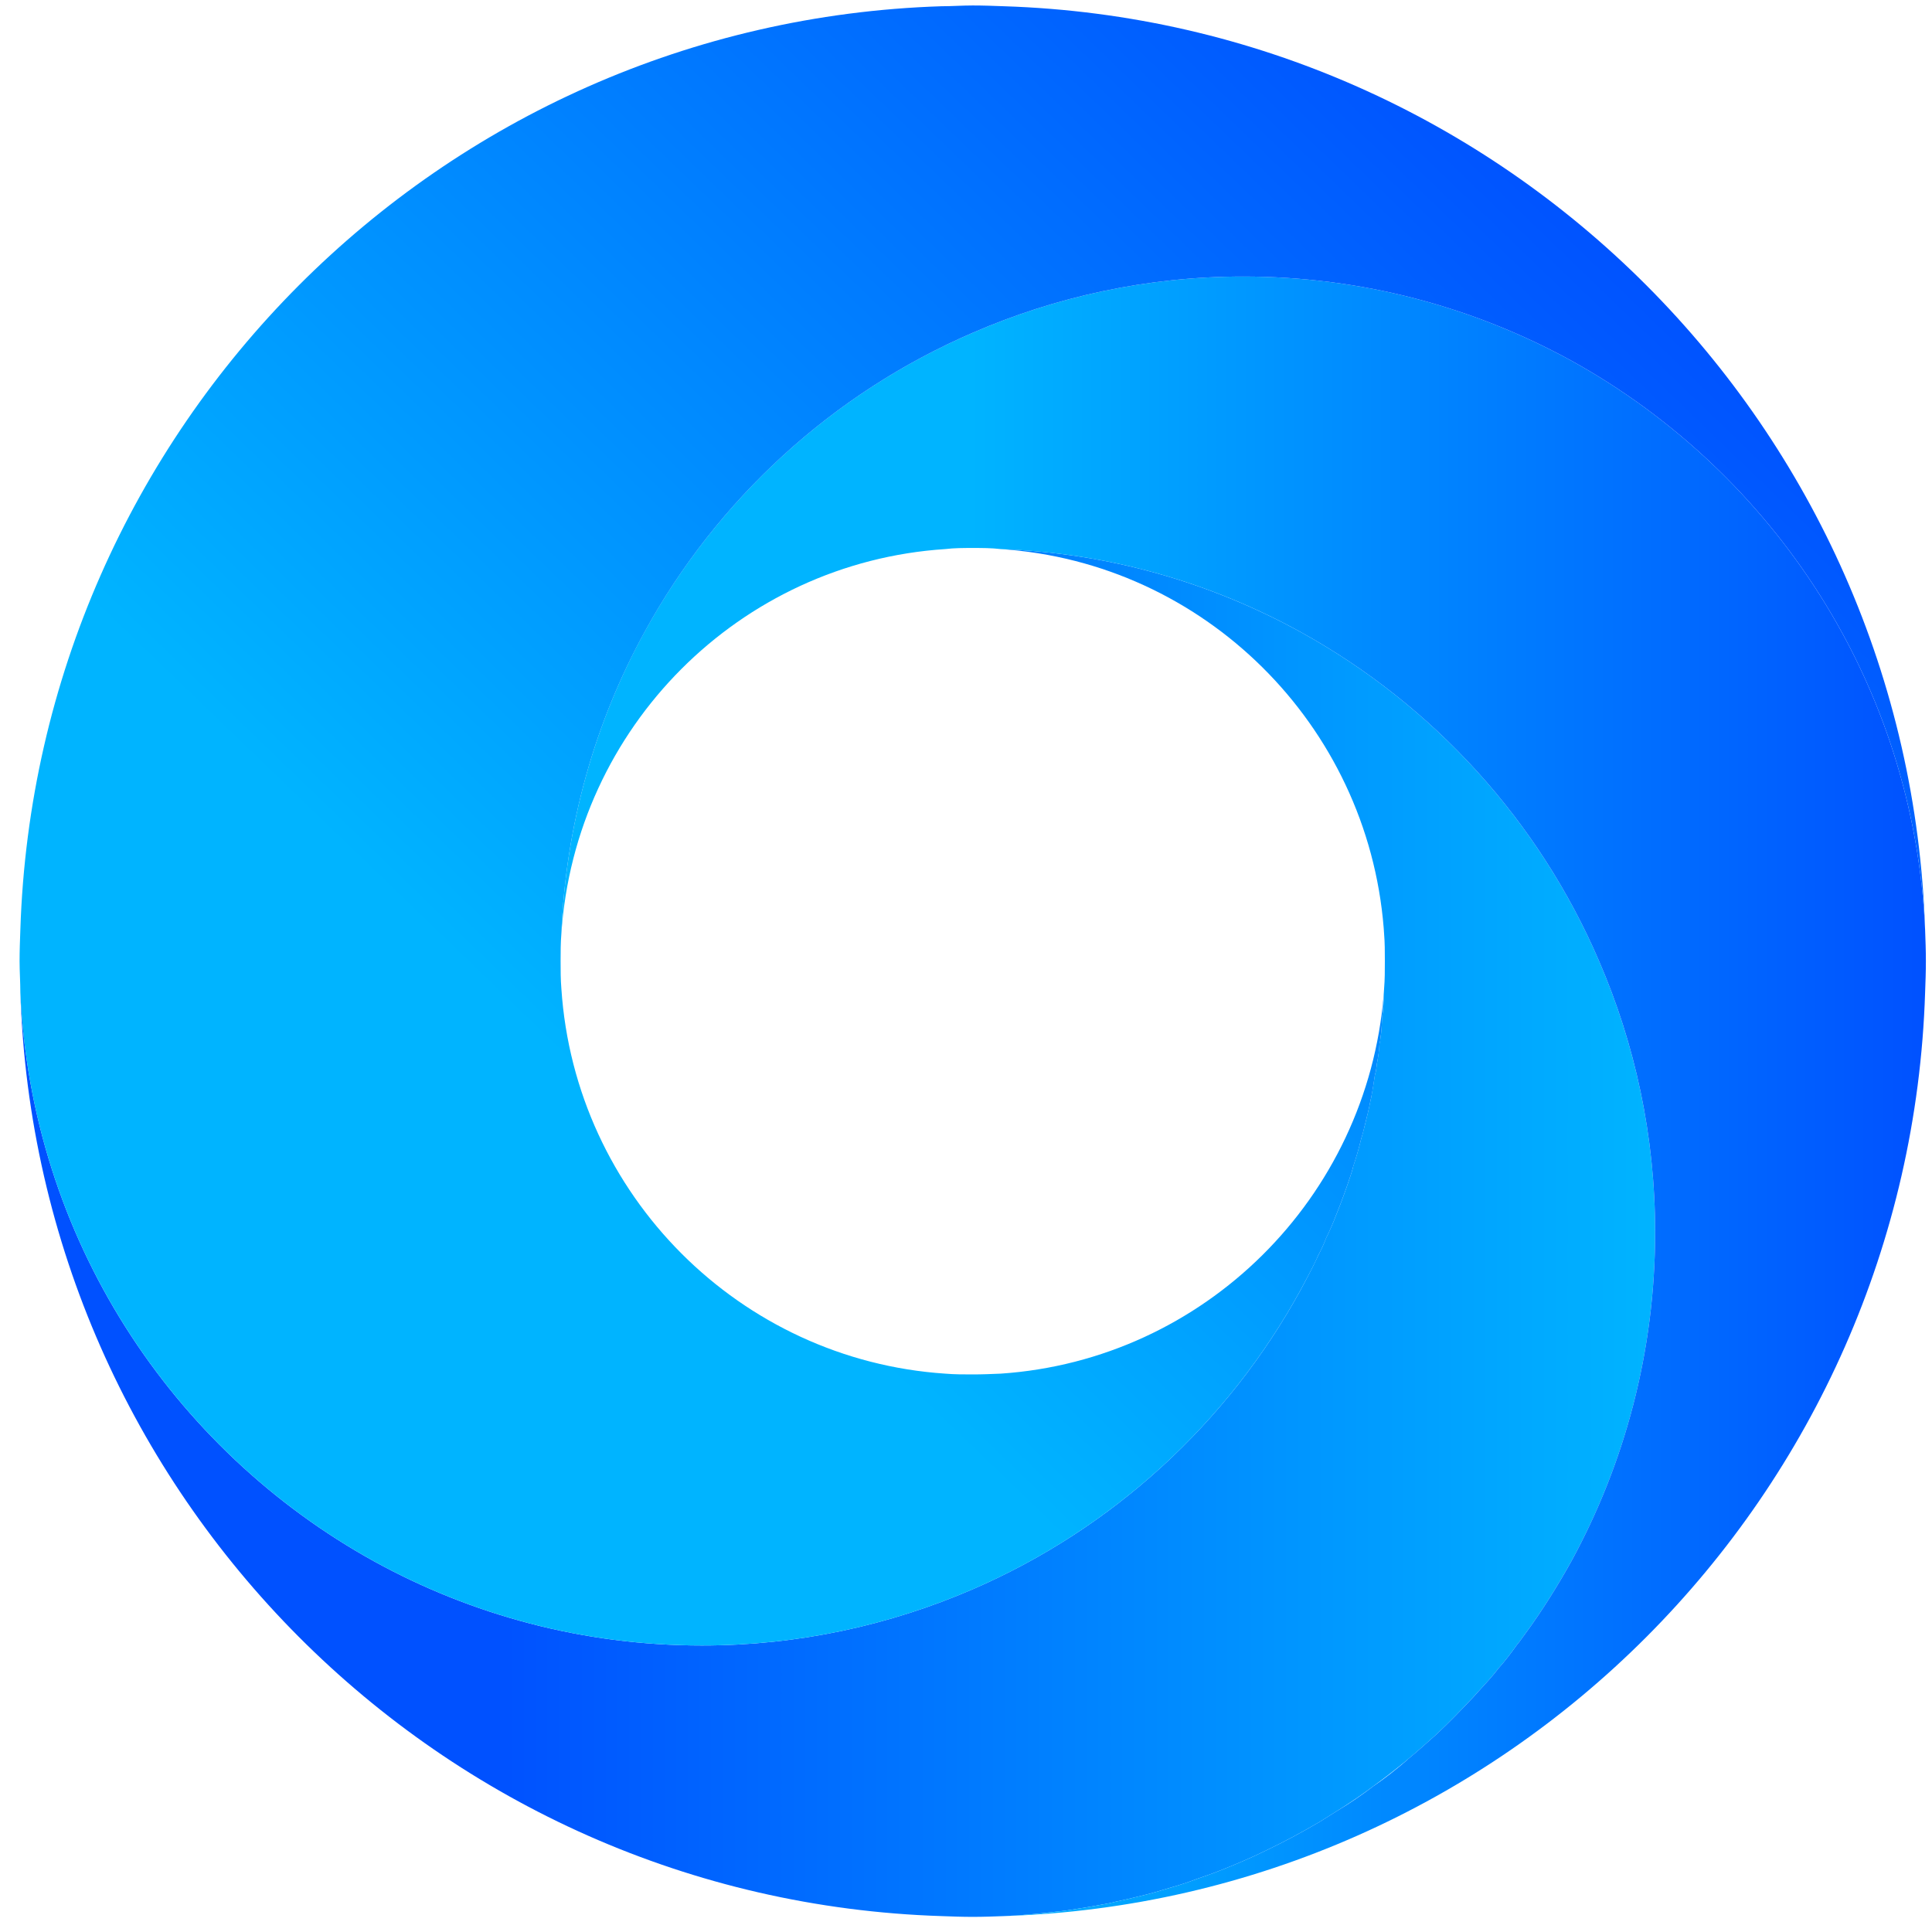 <svg width="30" height="30" viewBox="0 0 30 30" fill="none" xmlns="http://www.w3.org/2000/svg">
<path d="M25.701 19.134C25.701 20.986 25.228 22.725 24.399 24.245C24.18 24.637 23.943 25.017 23.677 25.379C23.635 25.432 23.6 25.491 23.552 25.545C23.463 25.67 23.369 25.794 23.268 25.907C23.221 25.966 23.173 26.026 23.126 26.079C23.043 26.168 22.966 26.257 22.883 26.346C22.7 26.542 22.516 26.732 22.315 26.922C22.167 27.053 22.019 27.189 21.865 27.314L21.853 27.326C21.681 27.468 21.504 27.605 21.326 27.735C21.143 27.872 20.959 27.997 20.77 28.115C20.675 28.175 20.58 28.234 20.486 28.293C20.213 28.453 19.935 28.602 19.651 28.738C19.42 28.851 19.183 28.952 18.941 29.047C18.822 29.095 18.698 29.136 18.579 29.178C18.455 29.225 18.331 29.267 18.206 29.302C18.029 29.356 17.851 29.409 17.668 29.451C17.555 29.48 17.443 29.504 17.33 29.528C17.265 29.546 17.2 29.558 17.135 29.57C17.123 29.57 17.117 29.575 17.105 29.575C16.951 29.605 16.797 29.629 16.643 29.653C16.573 29.665 16.495 29.676 16.419 29.682C16.265 29.7 16.105 29.718 15.945 29.73C15.826 29.742 15.708 29.748 15.59 29.753C15.43 29.759 15.27 29.765 15.104 29.765C14.938 29.765 14.779 29.759 14.619 29.753C6.828 29.504 0.565 23.218 0.316 15.412C0.488 19.217 2.66 22.506 5.81 24.245C7.319 25.076 9.054 25.551 10.901 25.551C12.393 25.551 13.814 25.236 15.104 24.678C17.271 23.74 19.065 22.096 20.196 20.03C20.279 19.876 20.361 19.722 20.438 19.561C20.45 19.538 20.456 19.52 20.468 19.496C20.515 19.407 20.557 19.318 20.592 19.223C20.651 19.104 20.705 18.98 20.752 18.855C20.829 18.665 20.9 18.469 20.965 18.273C20.983 18.22 21.001 18.166 21.012 18.113C21.06 17.971 21.101 17.828 21.137 17.68C21.16 17.608 21.178 17.531 21.196 17.46C21.226 17.341 21.255 17.223 21.279 17.098C21.285 17.08 21.285 17.062 21.291 17.044C21.314 16.926 21.332 16.807 21.35 16.688C21.368 16.635 21.374 16.576 21.38 16.516C21.38 16.504 21.386 16.498 21.386 16.487C21.403 16.392 21.415 16.302 21.421 16.202C21.427 16.184 21.433 16.16 21.433 16.136C21.451 16.029 21.457 15.917 21.462 15.804V15.792C21.48 15.679 21.486 15.56 21.486 15.442C21.486 15.412 21.492 15.383 21.492 15.353C21.504 15.21 21.504 15.068 21.504 14.925C21.504 14.783 21.504 14.64 21.492 14.498C21.492 14.468 21.486 14.439 21.486 14.409C21.232 11.251 18.698 8.734 15.537 8.526C17.224 8.586 18.804 9.049 20.196 9.814C22.256 10.948 23.896 12.747 24.831 14.925C25.387 16.213 25.701 17.638 25.701 19.134Z" fill="url(#paint0_linear_1440_71071)"/>
<path d="M29.905 14.925C29.905 15.086 29.899 15.252 29.893 15.412C29.644 23.218 23.375 29.504 15.59 29.753C15.708 29.747 15.827 29.742 15.945 29.73C16.105 29.718 16.259 29.706 16.419 29.682C16.496 29.676 16.573 29.664 16.644 29.653C16.798 29.629 16.952 29.605 17.106 29.575C17.117 29.575 17.123 29.57 17.135 29.57C17.2 29.558 17.265 29.546 17.331 29.528C17.443 29.504 17.555 29.48 17.668 29.451C17.852 29.409 18.029 29.356 18.207 29.302C18.331 29.267 18.455 29.225 18.58 29.178C18.698 29.136 18.822 29.095 18.941 29.047C19.183 28.952 19.42 28.851 19.651 28.738C19.935 28.602 20.214 28.453 20.486 28.293C20.581 28.234 20.675 28.174 20.77 28.115C20.959 28.002 21.149 27.872 21.327 27.735C21.51 27.611 21.682 27.474 21.854 27.326L21.865 27.314C22.019 27.189 22.167 27.053 22.315 26.922C22.517 26.732 22.7 26.542 22.884 26.346C22.966 26.257 23.043 26.168 23.126 26.079C23.174 26.026 23.221 25.966 23.268 25.907C23.369 25.794 23.464 25.669 23.552 25.545C23.6 25.491 23.635 25.432 23.677 25.379C23.943 25.017 24.18 24.637 24.399 24.245C25.228 22.725 25.701 20.986 25.701 19.134C25.701 17.638 25.388 16.213 24.831 14.925C23.896 12.747 22.256 10.948 20.196 9.814C18.805 9.049 17.224 8.586 15.537 8.526C15.395 8.509 15.253 8.509 15.105 8.509C14.957 8.509 14.82 8.509 14.678 8.526C11.487 8.734 8.93 11.293 8.717 14.498C8.782 12.806 9.244 11.209 10.007 9.814C11.138 7.749 12.932 6.104 15.105 5.167C16.389 4.609 17.81 4.294 19.302 4.294C21.149 4.294 22.884 4.769 24.399 5.6C27.543 7.339 29.721 10.628 29.893 14.439C29.899 14.599 29.905 14.759 29.905 14.925Z" fill="url(#paint1_linear_1440_71071)"/>
<path d="M29.893 14.439C29.721 10.628 27.543 7.339 24.399 5.6C22.884 4.769 21.149 4.294 19.302 4.294C17.81 4.294 16.389 4.609 15.105 5.167C12.932 6.105 11.138 7.749 10.008 9.815C9.244 11.21 8.782 12.806 8.717 14.498C8.705 14.64 8.705 14.783 8.705 14.925C8.705 15.068 8.705 15.21 8.717 15.353C8.93 18.558 11.488 21.117 14.678 21.33C14.82 21.342 14.963 21.342 15.105 21.342C15.247 21.342 15.395 21.336 15.537 21.33C18.698 21.117 21.232 18.6 21.486 15.442C21.481 15.561 21.475 15.679 21.463 15.792V15.804C21.457 15.917 21.451 16.03 21.433 16.136C21.433 16.16 21.427 16.184 21.421 16.202C21.416 16.303 21.404 16.392 21.386 16.487C21.386 16.498 21.38 16.504 21.38 16.516C21.374 16.576 21.368 16.635 21.35 16.689C21.333 16.807 21.315 16.926 21.291 17.045C21.285 17.062 21.285 17.08 21.279 17.098C21.256 17.223 21.226 17.341 21.196 17.46C21.179 17.531 21.161 17.608 21.137 17.68C21.102 17.828 21.06 17.971 21.013 18.113C21.001 18.166 20.983 18.22 20.965 18.273C20.9 18.469 20.829 18.665 20.752 18.855C20.705 18.98 20.652 19.104 20.593 19.223C20.557 19.318 20.516 19.407 20.468 19.496C20.456 19.52 20.451 19.538 20.439 19.561C20.362 19.722 20.279 19.876 20.196 20.03C19.065 22.096 17.271 23.74 15.105 24.678C13.814 25.236 12.393 25.551 10.901 25.551C9.054 25.551 7.32 25.076 5.81 24.245C2.661 22.506 0.488 19.217 0.316 15.412C0.316 15.252 0.304 15.086 0.304 14.925C0.304 14.765 0.31 14.599 0.316 14.439C0.565 6.627 6.828 0.347 14.619 0.097C14.779 0.097 14.939 0.085 15.105 0.085C15.27 0.085 15.43 0.091 15.59 0.097C23.375 0.347 29.644 6.627 29.893 14.439Z" fill="url(#paint2_linear_1440_71071)"/>
<defs>
<linearGradient id="paint0_linear_1440_71071" x1="0.316" y1="19.146" x2="25.701" y2="19.146" gradientUnits="userSpaceOnUse">
<stop offset="0.29" stop-color="#0051FF"/>
<stop offset="1" stop-color="#00B4FF"/>
</linearGradient>
<linearGradient id="paint1_linear_1440_71071" x1="8.717" y1="17.021" x2="29.905" y2="17.021" gradientUnits="userSpaceOnUse">
<stop offset="0.3" stop-color="#00B4FF"/>
<stop offset="1" stop-color="#0051FF"/>
</linearGradient>
<linearGradient id="paint2_linear_1440_71071" x1="3.519" y1="23.782" x2="24.078" y2="2.444" gradientUnits="userSpaceOnUse">
<stop offset="0.3" stop-color="#00B4FF"/>
<stop offset="1" stop-color="#0051FF"/>
</linearGradient>
</defs>
</svg>
